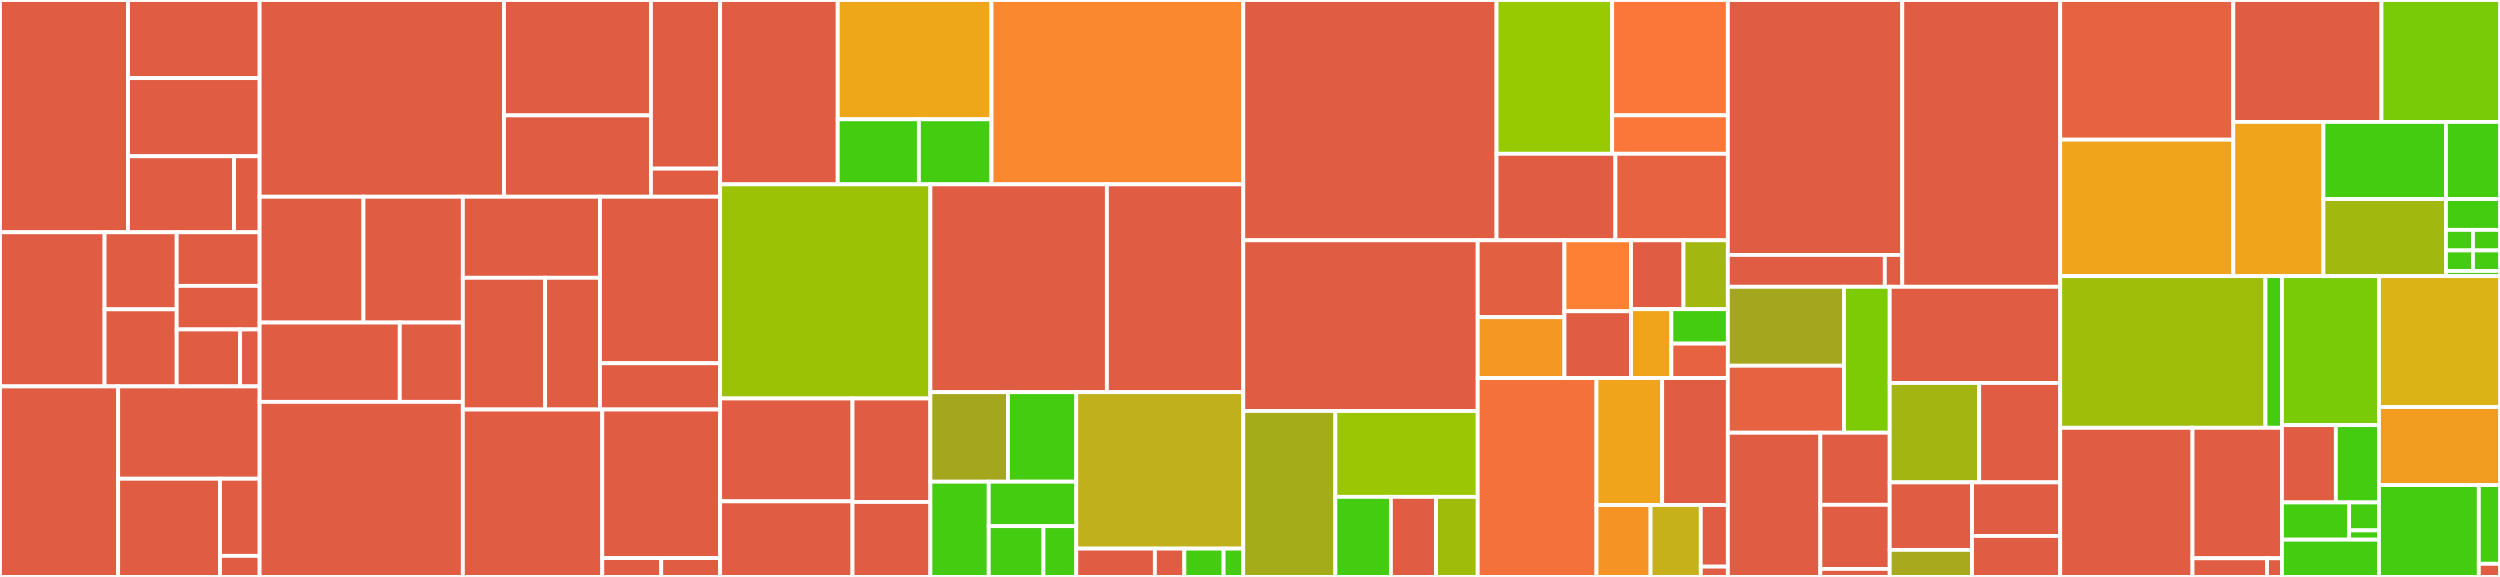 <svg baseProfile="full" width="650" height="150" viewBox="0 0 650 150" version="1.1"
xmlns="http://www.w3.org/2000/svg" xmlns:ev="http://www.w3.org/2001/xml-events"
xmlns:xlink="http://www.w3.org/1999/xlink">

<rect x="0" y="0" width="650" height="150" fill="#333333" stroke="none"/>

<style>rect.s{mask:url(#mask);}</style>
<defs>
  <pattern id="white" width="4" height="4" patternUnits="userSpaceOnUse" patternTransform="rotate(45)">
    <rect width="2" height="2" transform="translate(0,0)" fill="white"></rect>
  </pattern>
  <mask id="mask">
    <rect x="0" y="0" width="100%" height="100%" fill="url(#white)"></rect>
  </mask>
</defs>

<rect x="0" y="0" width="33.286" height="60.39" fill="#e05d44" stroke="white" stroke-width="1" class=" tooltipped" data-content="azure-webapp-maven-plugin/src/main/java/com/microsoft/azure/maven/webapp/handlers/artifact/ArtifactHandlerImplV2.java"><title>azure-webapp-maven-plugin/src/main/java/com/microsoft/azure/maven/webapp/handlers/artifact/ArtifactHandlerImplV2.java</title></rect>
<rect x="33.286" y="0" width="34.219" height="20.313" fill="#e05d44" stroke="white" stroke-width="1" class=" tooltipped" data-content="azure-webapp-maven-plugin/src/main/java/com/microsoft/azure/maven/webapp/handlers/artifact/ArtifactHandlerUtils.java"><title>azure-webapp-maven-plugin/src/main/java/com/microsoft/azure/maven/webapp/handlers/artifact/ArtifactHandlerUtils.java</title></rect>
<rect x="33.286" y="20.313" width="34.219" height="20.313" fill="#e05d44" stroke="white" stroke-width="1" class=" tooltipped" data-content="azure-webapp-maven-plugin/src/main/java/com/microsoft/azure/maven/webapp/handlers/artifact/WarArtifactHandlerImpl.java"><title>azure-webapp-maven-plugin/src/main/java/com/microsoft/azure/maven/webapp/handlers/artifact/WarArtifactHandlerImpl.java</title></rect>
<rect x="33.286" y="40.626" width="27.565" height="19.764" fill="#e05d44" stroke="white" stroke-width="1" class=" tooltipped" data-content="azure-webapp-maven-plugin/src/main/java/com/microsoft/azure/maven/webapp/handlers/artifact/JarArtifactHandlerImpl.java"><title>azure-webapp-maven-plugin/src/main/java/com/microsoft/azure/maven/webapp/handlers/artifact/JarArtifactHandlerImpl.java</title></rect>
<rect x="60.851" y="40.626" width="6.654" height="19.764" fill="#e05d44" stroke="white" stroke-width="1" class=" tooltipped" data-content="azure-webapp-maven-plugin/src/main/java/com/microsoft/azure/maven/webapp/handlers/artifact/NONEArtifactHandlerImpl.java"><title>azure-webapp-maven-plugin/src/main/java/com/microsoft/azure/maven/webapp/handlers/artifact/NONEArtifactHandlerImpl.java</title></rect>
<rect x="0" y="60.39" width="27.189" height="40.074" fill="#e05d44" stroke="white" stroke-width="1" class=" tooltipped" data-content="azure-webapp-maven-plugin/src/main/java/com/microsoft/azure/maven/webapp/handlers/runtime/BaseRuntimeHandler.java"><title>azure-webapp-maven-plugin/src/main/java/com/microsoft/azure/maven/webapp/handlers/runtime/BaseRuntimeHandler.java</title></rect>
<rect x="27.189" y="60.39" width="18.751" height="20.037" fill="#e05d44" stroke="white" stroke-width="1" class=" tooltipped" data-content="azure-webapp-maven-plugin/src/main/java/com/microsoft/azure/maven/webapp/handlers/runtime/PrivateRegistryRuntimeHandlerImpl.java"><title>azure-webapp-maven-plugin/src/main/java/com/microsoft/azure/maven/webapp/handlers/runtime/PrivateRegistryRuntimeHandlerImpl.java</title></rect>
<rect x="27.189" y="80.427" width="18.751" height="20.037" fill="#e05d44" stroke="white" stroke-width="1" class=" tooltipped" data-content="azure-webapp-maven-plugin/src/main/java/com/microsoft/azure/maven/webapp/handlers/runtime/PrivateDockerHubRuntimeHandlerImpl.java"><title>azure-webapp-maven-plugin/src/main/java/com/microsoft/azure/maven/webapp/handlers/runtime/PrivateDockerHubRuntimeHandlerImpl.java</title></rect>
<rect x="45.941" y="60.39" width="21.564" height="13.939" fill="#e05d44" stroke="white" stroke-width="1" class=" tooltipped" data-content="azure-webapp-maven-plugin/src/main/java/com/microsoft/azure/maven/webapp/handlers/runtime/WindowsRuntimeHandlerImpl.java"><title>azure-webapp-maven-plugin/src/main/java/com/microsoft/azure/maven/webapp/handlers/runtime/WindowsRuntimeHandlerImpl.java</title></rect>
<rect x="45.941" y="74.328" width="21.564" height="11.325" fill="#e05d44" stroke="white" stroke-width="1" class=" tooltipped" data-content="azure-webapp-maven-plugin/src/main/java/com/microsoft/azure/maven/webapp/handlers/runtime/LinuxRuntimeHandlerImpl.java"><title>azure-webapp-maven-plugin/src/main/java/com/microsoft/azure/maven/webapp/handlers/runtime/LinuxRuntimeHandlerImpl.java</title></rect>
<rect x="45.941" y="85.654" width="16.49" height="14.81" fill="#e05d44" stroke="white" stroke-width="1" class=" tooltipped" data-content="azure-webapp-maven-plugin/src/main/java/com/microsoft/azure/maven/webapp/handlers/runtime/PublicDockerHubRuntimeHandlerImpl.java"><title>azure-webapp-maven-plugin/src/main/java/com/microsoft/azure/maven/webapp/handlers/runtime/PublicDockerHubRuntimeHandlerImpl.java</title></rect>
<rect x="62.431" y="85.654" width="5.074" height="14.81" fill="#e05d44" stroke="white" stroke-width="1" class=" tooltipped" data-content="azure-webapp-maven-plugin/src/main/java/com/microsoft/azure/maven/webapp/handlers/runtime/NullRuntimeHandlerImpl.java"><title>azure-webapp-maven-plugin/src/main/java/com/microsoft/azure/maven/webapp/handlers/runtime/NullRuntimeHandlerImpl.java</title></rect>
<rect x="0" y="100.464" width="30.718" height="49.536" fill="#e05d44" stroke="white" stroke-width="1" class=" tooltipped" data-content="azure-webapp-maven-plugin/src/main/java/com/microsoft/azure/maven/webapp/handlers/HandlerFactoryImpl.java"><title>azure-webapp-maven-plugin/src/main/java/com/microsoft/azure/maven/webapp/handlers/HandlerFactoryImpl.java</title></rect>
<rect x="30.718" y="100.464" width="36.786" height="24.002" fill="#e05d44" stroke="white" stroke-width="1" class=" tooltipped" data-content="azure-webapp-maven-plugin/src/main/java/com/microsoft/azure/maven/webapp/handlers/WebAppPomHandler.java"><title>azure-webapp-maven-plugin/src/main/java/com/microsoft/azure/maven/webapp/handlers/WebAppPomHandler.java</title></rect>
<rect x="30.718" y="124.466" width="26.486" height="25.534" fill="#e05d44" stroke="white" stroke-width="1" class=" tooltipped" data-content="azure-webapp-maven-plugin/src/main/java/com/microsoft/azure/maven/webapp/handlers/DeploymentSlotHandler.java"><title>azure-webapp-maven-plugin/src/main/java/com/microsoft/azure/maven/webapp/handlers/DeploymentSlotHandler.java</title></rect>
<rect x="57.205" y="124.466" width="10.3" height="20.063" fill="#e05d44" stroke="white" stroke-width="1" class=" tooltipped" data-content="azure-webapp-maven-plugin/src/main/java/com/microsoft/azure/maven/webapp/handlers/SettingsHandlerImpl.java"><title>azure-webapp-maven-plugin/src/main/java/com/microsoft/azure/maven/webapp/handlers/SettingsHandlerImpl.java</title></rect>
<rect x="57.205" y="144.528" width="10.3" height="5.472" fill="#e05d44" stroke="white" stroke-width="1" class=" tooltipped" data-content="azure-webapp-maven-plugin/src/main/java/com/microsoft/azure/maven/webapp/handlers/HandlerFactory.java"><title>azure-webapp-maven-plugin/src/main/java/com/microsoft/azure/maven/webapp/handlers/HandlerFactory.java</title></rect>
<rect x="67.505" y="0" width="63.538" height="51.151" fill="#e05d44" stroke="white" stroke-width="1" class=" tooltipped" data-content="azure-webapp-maven-plugin/src/main/java/com/microsoft/azure/maven/webapp/ConfigMojo.java"><title>azure-webapp-maven-plugin/src/main/java/com/microsoft/azure/maven/webapp/ConfigMojo.java</title></rect>
<rect x="131.043" y="0" width="38.196" height="30.002" fill="#e05d44" stroke="white" stroke-width="1" class=" tooltipped" data-content="azure-webapp-maven-plugin/src/main/java/com/microsoft/azure/maven/webapp/utils/WebAppUtils.java"><title>azure-webapp-maven-plugin/src/main/java/com/microsoft/azure/maven/webapp/utils/WebAppUtils.java</title></rect>
<rect x="131.043" y="30.002" width="38.196" height="21.149" fill="#e05d44" stroke="white" stroke-width="1" class=" tooltipped" data-content="azure-webapp-maven-plugin/src/main/java/com/microsoft/azure/maven/webapp/utils/RuntimeStackUtils.java"><title>azure-webapp-maven-plugin/src/main/java/com/microsoft/azure/maven/webapp/utils/RuntimeStackUtils.java</title></rect>
<rect x="169.239" y="0" width="17.996" height="43.843" fill="#e05d44" stroke="white" stroke-width="1" class=" tooltipped" data-content="azure-webapp-maven-plugin/src/main/java/com/microsoft/azure/maven/webapp/utils/XMLUtils.java"><title>azure-webapp-maven-plugin/src/main/java/com/microsoft/azure/maven/webapp/utils/XMLUtils.java</title></rect>
<rect x="169.239" y="43.843" width="17.996" height="7.307" fill="#e05d44" stroke="white" stroke-width="1" class=" tooltipped" data-content="azure-webapp-maven-plugin/src/main/java/com/microsoft/azure/maven/webapp/utils/Utils.java"><title>azure-webapp-maven-plugin/src/main/java/com/microsoft/azure/maven/webapp/utils/Utils.java</title></rect>
<rect x="67.505" y="51.151" width="26.991" height="32.713" fill="#e05d44" stroke="white" stroke-width="1" class=" tooltipped" data-content="azure-webapp-maven-plugin/src/main/java/com/microsoft/azure/maven/webapp/parser/V1ConfigurationParser.java"><title>azure-webapp-maven-plugin/src/main/java/com/microsoft/azure/maven/webapp/parser/V1ConfigurationParser.java</title></rect>
<rect x="94.496" y="51.151" width="25.842" height="32.713" fill="#e05d44" stroke="white" stroke-width="1" class=" tooltipped" data-content="azure-webapp-maven-plugin/src/main/java/com/microsoft/azure/maven/webapp/parser/ConfigurationParser.java"><title>azure-webapp-maven-plugin/src/main/java/com/microsoft/azure/maven/webapp/parser/ConfigurationParser.java</title></rect>
<rect x="67.505" y="83.863" width="36.437" height="20.623" fill="#e05d44" stroke="white" stroke-width="1" class=" tooltipped" data-content="azure-webapp-maven-plugin/src/main/java/com/microsoft/azure/maven/webapp/parser/V2ConfigurationParser.java"><title>azure-webapp-maven-plugin/src/main/java/com/microsoft/azure/maven/webapp/parser/V2ConfigurationParser.java</title></rect>
<rect x="103.942" y="83.863" width="16.397" height="20.623" fill="#e05d44" stroke="white" stroke-width="1" class=" tooltipped" data-content="azure-webapp-maven-plugin/src/main/java/com/microsoft/azure/maven/webapp/parser/V2NoValidationConfigurationParser.java"><title>azure-webapp-maven-plugin/src/main/java/com/microsoft/azure/maven/webapp/parser/V2NoValidationConfigurationParser.java</title></rect>
<rect x="67.505" y="104.487" width="52.833" height="45.513" fill="#e05d44" stroke="white" stroke-width="1" class=" tooltipped" data-content="azure-webapp-maven-plugin/src/main/java/com/microsoft/azure/maven/webapp/WebAppConfiguration.java"><title>azure-webapp-maven-plugin/src/main/java/com/microsoft/azure/maven/webapp/WebAppConfiguration.java</title></rect>
<rect x="120.338" y="51.151" width="35.656" height="21.075" fill="#e05d44" stroke="white" stroke-width="1" class=" tooltipped" data-content="azure-webapp-maven-plugin/src/main/java/com/microsoft/azure/maven/webapp/validator/V1ConfigurationValidator.java"><title>azure-webapp-maven-plugin/src/main/java/com/microsoft/azure/maven/webapp/validator/V1ConfigurationValidator.java</title></rect>
<rect x="120.338" y="72.226" width="21.393" height="34.247" fill="#e05d44" stroke="white" stroke-width="1" class=" tooltipped" data-content="azure-webapp-maven-plugin/src/main/java/com/microsoft/azure/maven/webapp/validator/V2ConfigurationValidator.java"><title>azure-webapp-maven-plugin/src/main/java/com/microsoft/azure/maven/webapp/validator/V2ConfigurationValidator.java</title></rect>
<rect x="141.732" y="72.226" width="14.262" height="34.247" fill="#e05d44" stroke="white" stroke-width="1" class=" tooltipped" data-content="azure-webapp-maven-plugin/src/main/java/com/microsoft/azure/maven/webapp/validator/AbstractConfigurationValidator.java"><title>azure-webapp-maven-plugin/src/main/java/com/microsoft/azure/maven/webapp/validator/AbstractConfigurationValidator.java</title></rect>
<rect x="155.994" y="51.151" width="31.241" height="43.295" fill="#e05d44" stroke="white" stroke-width="1" class=" tooltipped" data-content="azure-webapp-maven-plugin/src/main/java/com/microsoft/azure/maven/webapp/serializer/V2ConfigurationSerializer.java"><title>azure-webapp-maven-plugin/src/main/java/com/microsoft/azure/maven/webapp/serializer/V2ConfigurationSerializer.java</title></rect>
<rect x="155.994" y="94.446" width="31.241" height="12.027" fill="#e05d44" stroke="white" stroke-width="1" class=" tooltipped" data-content="azure-webapp-maven-plugin/src/main/java/com/microsoft/azure/maven/webapp/serializer/ConfigurationSerializer.java"><title>azure-webapp-maven-plugin/src/main/java/com/microsoft/azure/maven/webapp/serializer/ConfigurationSerializer.java</title></rect>
<rect x="120.338" y="106.473" width="36.254" height="43.527" fill="#e05d44" stroke="white" stroke-width="1" class=" tooltipped" data-content="azure-webapp-maven-plugin/src/main/java/com/microsoft/azure/maven/webapp/AbstractWebAppMojo.java"><title>azure-webapp-maven-plugin/src/main/java/com/microsoft/azure/maven/webapp/AbstractWebAppMojo.java</title></rect>
<rect x="156.592" y="106.473" width="30.643" height="38.623" fill="#e05d44" stroke="white" stroke-width="1" class=" tooltipped" data-content="azure-webapp-maven-plugin/src/main/java/com/microsoft/azure/maven/webapp/DeployMojo.java"><title>azure-webapp-maven-plugin/src/main/java/com/microsoft/azure/maven/webapp/DeployMojo.java</title></rect>
<rect x="156.592" y="145.096" width="15.322" height="4.904" fill="#e05d44" stroke="white" stroke-width="1" class=" tooltipped" data-content="azure-webapp-maven-plugin/src/main/java/com/microsoft/azure/maven/webapp/deploytarget/WebAppDeployTarget.java"><title>azure-webapp-maven-plugin/src/main/java/com/microsoft/azure/maven/webapp/deploytarget/WebAppDeployTarget.java</title></rect>
<rect x="171.914" y="145.096" width="15.322" height="4.904" fill="#e05d44" stroke="white" stroke-width="1" class=" tooltipped" data-content="azure-webapp-maven-plugin/src/main/java/com/microsoft/azure/maven/webapp/deploytarget/DeploymentSlotDeployTarget.java"><title>azure-webapp-maven-plugin/src/main/java/com/microsoft/azure/maven/webapp/deploytarget/DeploymentSlotDeployTarget.java</title></rect>
<rect x="187.235" y="0" width="30.573" height="47.928" fill="#e05d44" stroke="white" stroke-width="1" class=" tooltipped" data-content="azure-spring-cloud-maven-plugin/src/main/java/com/microsoft/azure/maven/spring/utils/Utils.java"><title>azure-spring-cloud-maven-plugin/src/main/java/com/microsoft/azure/maven/spring/utils/Utils.java</title></rect>
<rect x="217.808" y="0" width="39.98" height="31.012" fill="#eea719" stroke="white" stroke-width="1" class=" tooltipped" data-content="azure-spring-cloud-maven-plugin/src/main/java/com/microsoft/azure/maven/spring/utils/XmlUtils.java"><title>azure-spring-cloud-maven-plugin/src/main/java/com/microsoft/azure/maven/spring/utils/XmlUtils.java</title></rect>
<rect x="217.808" y="31.012" width="21.101" height="16.916" fill="#4c1" stroke="white" stroke-width="1" class=" tooltipped" data-content="azure-spring-cloud-maven-plugin/src/main/java/com/microsoft/azure/maven/spring/utils/TemplateUtils.java"><title>azure-spring-cloud-maven-plugin/src/main/java/com/microsoft/azure/maven/spring/utils/TemplateUtils.java</title></rect>
<rect x="238.909" y="31.012" width="18.88" height="16.916" fill="#4c1" stroke="white" stroke-width="1" class=" tooltipped" data-content="azure-spring-cloud-maven-plugin/src/main/java/com/microsoft/azure/maven/spring/utils/ResourcesUtils.java"><title>azure-spring-cloud-maven-plugin/src/main/java/com/microsoft/azure/maven/spring/utils/ResourcesUtils.java</title></rect>
<rect x="257.789" y="0" width="65.458" height="47.928" fill="#fa882e" stroke="white" stroke-width="1" class=" tooltipped" data-content="azure-spring-cloud-maven-plugin/src/main/java/com/microsoft/azure/maven/spring/ConfigMojo.java"><title>azure-spring-cloud-maven-plugin/src/main/java/com/microsoft/azure/maven/spring/ConfigMojo.java</title></rect>
<rect x="187.235" y="47.928" width="54.662" height="55.676" fill="#9cc206" stroke="white" stroke-width="1" class=" tooltipped" data-content="azure-spring-cloud-maven-plugin/src/main/java/com/microsoft/azure/maven/spring/prompt/PromptWrapper.java"><title>azure-spring-cloud-maven-plugin/src/main/java/com/microsoft/azure/maven/spring/prompt/PromptWrapper.java</title></rect>
<rect x="187.235" y="103.604" width="34.417" height="26.746" fill="#e05d44" stroke="white" stroke-width="1" class=" tooltipped" data-content="azure-spring-cloud-maven-plugin/src/main/java/com/microsoft/azure/maven/spring/spring/SpringAppClient.java"><title>azure-spring-cloud-maven-plugin/src/main/java/com/microsoft/azure/maven/spring/spring/SpringAppClient.java</title></rect>
<rect x="187.235" y="130.35" width="34.417" height="19.65" fill="#e05d44" stroke="white" stroke-width="1" class=" tooltipped" data-content="azure-spring-cloud-maven-plugin/src/main/java/com/microsoft/azure/maven/spring/spring/SpringDeploymentClient.java"><title>azure-spring-cloud-maven-plugin/src/main/java/com/microsoft/azure/maven/spring/spring/SpringDeploymentClient.java</title></rect>
<rect x="221.652" y="103.604" width="20.245" height="26.91" fill="#e05d44" stroke="white" stroke-width="1" class=" tooltipped" data-content="azure-spring-cloud-maven-plugin/src/main/java/com/microsoft/azure/maven/spring/spring/SpringServiceClient.java"><title>azure-spring-cloud-maven-plugin/src/main/java/com/microsoft/azure/maven/spring/spring/SpringServiceClient.java</title></rect>
<rect x="221.652" y="130.514" width="20.245" height="19.486" fill="#e05d44" stroke="white" stroke-width="1" class=" tooltipped" data-content="azure-spring-cloud-maven-plugin/src/main/java/com/microsoft/azure/maven/spring/spring/AbstractSpringClient.java"><title>azure-spring-cloud-maven-plugin/src/main/java/com/microsoft/azure/maven/spring/spring/AbstractSpringClient.java</title></rect>
<rect x="241.897" y="47.928" width="45.889" height="54.038" fill="#e05d44" stroke="white" stroke-width="1" class=" tooltipped" data-content="azure-spring-cloud-maven-plugin/src/main/java/com/microsoft/azure/maven/spring/DeployMojo.java"><title>azure-spring-cloud-maven-plugin/src/main/java/com/microsoft/azure/maven/spring/DeployMojo.java</title></rect>
<rect x="287.787" y="47.928" width="35.46" height="54.038" fill="#e05d44" stroke="white" stroke-width="1" class=" tooltipped" data-content="azure-spring-cloud-maven-plugin/src/main/java/com/microsoft/azure/maven/spring/AbstractSpringMojo.java"><title>azure-spring-cloud-maven-plugin/src/main/java/com/microsoft/azure/maven/spring/AbstractSpringMojo.java</title></rect>
<rect x="241.897" y="101.966" width="20.179" height="23.274" fill="#a4a61d" stroke="white" stroke-width="1" class=" tooltipped" data-content="azure-spring-cloud-maven-plugin/src/main/java/com/microsoft/azure/maven/spring/configuration/Deployment.java"><title>azure-spring-cloud-maven-plugin/src/main/java/com/microsoft/azure/maven/spring/configuration/Deployment.java</title></rect>
<rect x="262.077" y="101.966" width="17.758" height="23.274" fill="#4c1" stroke="white" stroke-width="1" class=" tooltipped" data-content="azure-spring-cloud-maven-plugin/src/main/java/com/microsoft/azure/maven/spring/configuration/SpringConfiguration.java"><title>azure-spring-cloud-maven-plugin/src/main/java/com/microsoft/azure/maven/spring/configuration/SpringConfiguration.java</title></rect>
<rect x="241.897" y="125.24" width="15.175" height="24.76" fill="#4c1" stroke="white" stroke-width="1" class=" tooltipped" data-content="azure-spring-cloud-maven-plugin/src/main/java/com/microsoft/azure/maven/spring/configuration/DeploymentSettings.java"><title>azure-spring-cloud-maven-plugin/src/main/java/com/microsoft/azure/maven/spring/configuration/DeploymentSettings.java</title></rect>
<rect x="257.072" y="125.24" width="22.762" height="11.555" fill="#4c1" stroke="white" stroke-width="1" class=" tooltipped" data-content="azure-spring-cloud-maven-plugin/src/main/java/com/microsoft/azure/maven/spring/configuration/AppSettings.java"><title>azure-spring-cloud-maven-plugin/src/main/java/com/microsoft/azure/maven/spring/configuration/AppSettings.java</title></rect>
<rect x="257.072" y="136.795" width="14.226" height="13.205" fill="#4c1" stroke="white" stroke-width="1" class=" tooltipped" data-content="azure-spring-cloud-maven-plugin/src/main/java/com/microsoft/azure/maven/spring/configuration/Volume.java"><title>azure-spring-cloud-maven-plugin/src/main/java/com/microsoft/azure/maven/spring/configuration/Volume.java</title></rect>
<rect x="271.298" y="136.795" width="8.536" height="13.205" fill="#4c1" stroke="white" stroke-width="1" class=" tooltipped" data-content="azure-spring-cloud-maven-plugin/src/main/java/com/microsoft/azure/maven/spring/configuration/BaseSettings.java"><title>azure-spring-cloud-maven-plugin/src/main/java/com/microsoft/azure/maven/spring/configuration/BaseSettings.java</title></rect>
<rect x="279.834" y="101.966" width="43.412" height="40.677" fill="#c0b01b" stroke="white" stroke-width="1" class=" tooltipped" data-content="azure-spring-cloud-maven-plugin/src/main/java/com/microsoft/azure/maven/spring/pom/PomXmlUpdater.java"><title>azure-spring-cloud-maven-plugin/src/main/java/com/microsoft/azure/maven/spring/pom/PomXmlUpdater.java</title></rect>
<rect x="279.834" y="142.643" width="20.429" height="7.357" fill="#e05d44" stroke="white" stroke-width="1" class=" tooltipped" data-content="azure-spring-cloud-maven-plugin/src/main/java/com/microsoft/azure/maven/spring/parser/impl/SpringConfigurationParserImpl.java"><title>azure-spring-cloud-maven-plugin/src/main/java/com/microsoft/azure/maven/spring/parser/impl/SpringConfigurationParserImpl.java</title></rect>
<rect x="300.264" y="142.643" width="7.661" height="7.357" fill="#e05d44" stroke="white" stroke-width="1" class=" tooltipped" data-content="azure-spring-cloud-maven-plugin/src/main/java/com/microsoft/azure/maven/spring/parser/SpringConfigurationParserFactory.java"><title>azure-spring-cloud-maven-plugin/src/main/java/com/microsoft/azure/maven/spring/parser/SpringConfigurationParserFactory.java</title></rect>
<rect x="307.925" y="142.643" width="10.215" height="7.357" fill="#4c1" stroke="white" stroke-width="1" class=" tooltipped" data-content="azure-spring-cloud-maven-plugin/src/main/java/com/microsoft/azure/maven/spring/exception/SpringConfigurationException.java"><title>azure-spring-cloud-maven-plugin/src/main/java/com/microsoft/azure/maven/spring/exception/SpringConfigurationException.java</title></rect>
<rect x="318.139" y="142.643" width="5.107" height="7.357" fill="#4c1" stroke="white" stroke-width="1" class=" tooltipped" data-content="azure-spring-cloud-maven-plugin/src/main/java/com/microsoft/azure/maven/spring/exception/NoResourcesAvailableException.java"><title>azure-spring-cloud-maven-plugin/src/main/java/com/microsoft/azure/maven/spring/exception/NoResourcesAvailableException.java</title></rect>
<rect x="323.247" y="0" width="65.853" height="62.475" fill="#e05d44" stroke="white" stroke-width="1" class=" tooltipped" data-content="azure-functions-maven-plugin/src/main/java/com/microsoft/azure/maven/function/AddMojo.java"><title>azure-functions-maven-plugin/src/main/java/com/microsoft/azure/maven/function/AddMojo.java</title></rect>
<rect x="389.099" y="0" width="30.07" height="39.984" fill="#97ca00" stroke="white" stroke-width="1" class=" tooltipped" data-content="azure-functions-maven-plugin/src/main/java/com/microsoft/azure/maven/function/handlers/AnnotationHandlerImpl.java"><title>azure-functions-maven-plugin/src/main/java/com/microsoft/azure/maven/function/handlers/AnnotationHandlerImpl.java</title></rect>
<rect x="419.169" y="0" width="30.07" height="29.988" fill="#fa7739" stroke="white" stroke-width="1" class=" tooltipped" data-content="azure-functions-maven-plugin/src/main/java/com/microsoft/azure/maven/function/handlers/artifact/MSDeployArtifactHandlerImpl.java"><title>azure-functions-maven-plugin/src/main/java/com/microsoft/azure/maven/function/handlers/artifact/MSDeployArtifactHandlerImpl.java</title></rect>
<rect x="419.169" y="29.988" width="30.07" height="9.996" fill="#fa7739" stroke="white" stroke-width="1" class=" tooltipped" data-content="azure-functions-maven-plugin/src/main/java/com/microsoft/azure/maven/function/handlers/artifact/FunctionArtifactHelper.java"><title>azure-functions-maven-plugin/src/main/java/com/microsoft/azure/maven/function/handlers/artifact/FunctionArtifactHelper.java</title></rect>
<rect x="389.099" y="39.984" width="30.905" height="22.491" fill="#e05d44" stroke="white" stroke-width="1" class=" tooltipped" data-content="azure-functions-maven-plugin/src/main/java/com/microsoft/azure/maven/function/handlers/CommandHandlerImpl.java"><title>azure-functions-maven-plugin/src/main/java/com/microsoft/azure/maven/function/handlers/CommandHandlerImpl.java</title></rect>
<rect x="420.004" y="39.984" width="29.234" height="22.491" fill="#e76241" stroke="white" stroke-width="1" class=" tooltipped" data-content="azure-functions-maven-plugin/src/main/java/com/microsoft/azure/maven/function/handlers/FunctionCoreToolsHandlerImpl.java"><title>azure-functions-maven-plugin/src/main/java/com/microsoft/azure/maven/function/handlers/FunctionCoreToolsHandlerImpl.java</title></rect>
<rect x="323.247" y="62.475" width="60.957" height="44.379" fill="#e05d44" stroke="white" stroke-width="1" class=" tooltipped" data-content="azure-functions-maven-plugin/src/main/java/com/microsoft/azure/maven/function/PackageMojo.java"><title>azure-functions-maven-plugin/src/main/java/com/microsoft/azure/maven/function/PackageMojo.java</title></rect>
<rect x="323.247" y="106.854" width="23.947" height="43.146" fill="#a4ac19" stroke="white" stroke-width="1" class=" tooltipped" data-content="azure-functions-maven-plugin/src/main/java/com/microsoft/azure/maven/function/bindings/Binding.java"><title>azure-functions-maven-plugin/src/main/java/com/microsoft/azure/maven/function/bindings/Binding.java</title></rect>
<rect x="347.194" y="106.854" width="37.01" height="22.334" fill="#9ac603" stroke="white" stroke-width="1" class=" tooltipped" data-content="azure-functions-maven-plugin/src/main/java/com/microsoft/azure/maven/function/bindings/BindingEnum.java"><title>azure-functions-maven-plugin/src/main/java/com/microsoft/azure/maven/function/bindings/BindingEnum.java</title></rect>
<rect x="347.194" y="129.188" width="14.443" height="20.812" fill="#4c1" stroke="white" stroke-width="1" class=" tooltipped" data-content="azure-functions-maven-plugin/src/main/java/com/microsoft/azure/maven/function/bindings/BindingSerializer.java"><title>azure-functions-maven-plugin/src/main/java/com/microsoft/azure/maven/function/bindings/BindingSerializer.java</title></rect>
<rect x="361.637" y="129.188" width="11.735" height="20.812" fill="#e05d44" stroke="white" stroke-width="1" class=" tooltipped" data-content="azure-functions-maven-plugin/src/main/java/com/microsoft/azure/maven/function/bindings/ExtendedCustomBinding.java"><title>azure-functions-maven-plugin/src/main/java/com/microsoft/azure/maven/function/bindings/ExtendedCustomBinding.java</title></rect>
<rect x="373.372" y="129.188" width="10.832" height="20.812" fill="#9fbc0b" stroke="white" stroke-width="1" class=" tooltipped" data-content="azure-functions-maven-plugin/src/main/java/com/microsoft/azure/maven/function/bindings/BindingFactory.java"><title>azure-functions-maven-plugin/src/main/java/com/microsoft/azure/maven/function/bindings/BindingFactory.java</title></rect>
<rect x="384.204" y="62.475" width="22.553" height="19.992" fill="#e35f42" stroke="white" stroke-width="1" class=" tooltipped" data-content="azure-functions-maven-plugin/src/main/java/com/microsoft/azure/maven/function/template/FunctionSettingTemplate.java"><title>azure-functions-maven-plugin/src/main/java/com/microsoft/azure/maven/function/template/FunctionSettingTemplate.java</title></rect>
<rect x="384.204" y="82.467" width="22.553" height="15.827" fill="#f49723" stroke="white" stroke-width="1" class=" tooltipped" data-content="azure-functions-maven-plugin/src/main/java/com/microsoft/azure/maven/function/template/BindingTemplate.java"><title>azure-functions-maven-plugin/src/main/java/com/microsoft/azure/maven/function/template/BindingTemplate.java</title></rect>
<rect x="406.756" y="62.475" width="17.308" height="18.452" fill="#fd8035" stroke="white" stroke-width="1" class=" tooltipped" data-content="azure-functions-maven-plugin/src/main/java/com/microsoft/azure/maven/function/template/BindingsTemplate.java"><title>azure-functions-maven-plugin/src/main/java/com/microsoft/azure/maven/function/template/BindingsTemplate.java</title></rect>
<rect x="406.756" y="80.927" width="17.308" height="17.367" fill="#e05d44" stroke="white" stroke-width="1" class=" tooltipped" data-content="azure-functions-maven-plugin/src/main/java/com/microsoft/azure/maven/function/template/TemplateResources.java"><title>azure-functions-maven-plugin/src/main/java/com/microsoft/azure/maven/function/template/TemplateResources.java</title></rect>
<rect x="424.064" y="62.475" width="13.636" height="17.909" fill="#e05d44" stroke="white" stroke-width="1" class=" tooltipped" data-content="azure-functions-maven-plugin/src/main/java/com/microsoft/azure/maven/function/template/TemplateTriggerTypeDeserializer.java"><title>azure-functions-maven-plugin/src/main/java/com/microsoft/azure/maven/function/template/TemplateTriggerTypeDeserializer.java</title></rect>
<rect x="437.7" y="62.475" width="11.539" height="17.909" fill="#a2b710" stroke="white" stroke-width="1" class=" tooltipped" data-content="azure-functions-maven-plugin/src/main/java/com/microsoft/azure/maven/function/template/FunctionTemplate.java"><title>azure-functions-maven-plugin/src/main/java/com/microsoft/azure/maven/function/template/FunctionTemplate.java</title></rect>
<rect x="424.064" y="80.385" width="10.49" height="17.909" fill="#efa41b" stroke="white" stroke-width="1" class=" tooltipped" data-content="azure-functions-maven-plugin/src/main/java/com/microsoft/azure/maven/function/template/FunctionTemplates.java"><title>azure-functions-maven-plugin/src/main/java/com/microsoft/azure/maven/function/template/FunctionTemplates.java</title></rect>
<rect x="434.554" y="80.385" width="14.685" height="8.955" fill="#4c1" stroke="white" stroke-width="1" class=" tooltipped" data-content="azure-functions-maven-plugin/src/main/java/com/microsoft/azure/maven/function/template/TemplateMetadata.java"><title>azure-functions-maven-plugin/src/main/java/com/microsoft/azure/maven/function/template/TemplateMetadata.java</title></rect>
<rect x="434.554" y="89.339" width="14.685" height="8.955" fill="#e76241" stroke="white" stroke-width="1" class=" tooltipped" data-content="azure-functions-maven-plugin/src/main/java/com/microsoft/azure/maven/function/template/ValidatorTemplate.java"><title>azure-functions-maven-plugin/src/main/java/com/microsoft/azure/maven/function/template/ValidatorTemplate.java</title></rect>
<rect x="384.204" y="98.294" width="30.883" height="51.706" fill="#f5713b" stroke="white" stroke-width="1" class=" tooltipped" data-content="azure-functions-maven-plugin/src/main/java/com/microsoft/azure/maven/function/DeployMojo.java"><title>azure-functions-maven-plugin/src/main/java/com/microsoft/azure/maven/function/DeployMojo.java</title></rect>
<rect x="415.086" y="98.294" width="17.076" height="33.004" fill="#efa41b" stroke="white" stroke-width="1" class=" tooltipped" data-content="azure-functions-maven-plugin/src/main/java/com/microsoft/azure/maven/function/RunMojo.java"><title>azure-functions-maven-plugin/src/main/java/com/microsoft/azure/maven/function/RunMojo.java</title></rect>
<rect x="432.163" y="98.294" width="17.076" height="33.004" fill="#e05d44" stroke="white" stroke-width="1" class=" tooltipped" data-content="azure-functions-maven-plugin/src/main/java/com/microsoft/azure/maven/function/AbstractFunctionMojo.java"><title>azure-functions-maven-plugin/src/main/java/com/microsoft/azure/maven/function/AbstractFunctionMojo.java</title></rect>
<rect x="415.086" y="131.298" width="14.063" height="18.702" fill="#f59425" stroke="white" stroke-width="1" class=" tooltipped" data-content="azure-functions-maven-plugin/src/main/java/com/microsoft/azure/maven/function/ListMojo.java"><title>azure-functions-maven-plugin/src/main/java/com/microsoft/azure/maven/function/ListMojo.java</title></rect>
<rect x="429.149" y="131.298" width="13.058" height="18.702" fill="#c6b11a" stroke="white" stroke-width="1" class=" tooltipped" data-content="azure-functions-maven-plugin/src/main/java/com/microsoft/azure/maven/function/AzureStorageHelper.java"><title>azure-functions-maven-plugin/src/main/java/com/microsoft/azure/maven/function/AzureStorageHelper.java</title></rect>
<rect x="442.208" y="131.298" width="7.031" height="16.03" fill="#e05d44" stroke="white" stroke-width="1" class=" tooltipped" data-content="azure-functions-maven-plugin/src/main/java/com/microsoft/azure/maven/function/utils/CommandUtils.java"><title>azure-functions-maven-plugin/src/main/java/com/microsoft/azure/maven/function/utils/CommandUtils.java</title></rect>
<rect x="442.208" y="147.328" width="7.031" height="2.672" fill="#e05d44" stroke="white" stroke-width="1" class=" tooltipped" data-content="azure-functions-maven-plugin/src/main/java/com/microsoft/azure/maven/function/Constants.java"><title>azure-functions-maven-plugin/src/main/java/com/microsoft/azure/maven/function/Constants.java</title></rect>
<rect x="449.239" y="0" width="45.35" height="66.28" fill="#e05d44" stroke="white" stroke-width="1" class=" tooltipped" data-content="azure-maven-plugin-lib/src/main/java/com/microsoft/azure/maven/auth/AzureAuthHelperLegacy.java"><title>azure-maven-plugin-lib/src/main/java/com/microsoft/azure/maven/auth/AzureAuthHelperLegacy.java</title></rect>
<rect x="449.239" y="66.28" width="40.815" height="8.285" fill="#e05d44" stroke="white" stroke-width="1" class=" tooltipped" data-content="azure-maven-plugin-lib/src/main/java/com/microsoft/azure/maven/auth/AzureClientFactory.java"><title>azure-maven-plugin-lib/src/main/java/com/microsoft/azure/maven/auth/AzureClientFactory.java</title></rect>
<rect x="490.054" y="66.28" width="4.535" height="8.285" fill="#e05d44" stroke="white" stroke-width="1" class=" tooltipped" data-content="azure-maven-plugin-lib/src/main/java/com/microsoft/azure/maven/auth/AzureAuthFailureException.java"><title>azure-maven-plugin-lib/src/main/java/com/microsoft/azure/maven/auth/AzureAuthFailureException.java</title></rect>
<rect x="494.589" y="0" width="41.067" height="74.565" fill="#e05d44" stroke="white" stroke-width="1" class=" tooltipped" data-content="azure-maven-plugin-lib/src/main/java/com/microsoft/azure/maven/AbstractAzureMojo.java"><title>azure-maven-plugin-lib/src/main/java/com/microsoft/azure/maven/AbstractAzureMojo.java</title></rect>
<rect x="449.239" y="74.565" width="30.204" height="20.525" fill="#a4a61d" stroke="white" stroke-width="1" class=" tooltipped" data-content="azure-maven-plugin-lib/src/main/java/com/microsoft/azure/maven/artifacthandler/ArtifactHandlerBase.java"><title>azure-maven-plugin-lib/src/main/java/com/microsoft/azure/maven/artifacthandler/ArtifactHandlerBase.java</title></rect>
<rect x="449.239" y="95.09" width="30.204" height="17.415" fill="#e76241" stroke="white" stroke-width="1" class=" tooltipped" data-content="azure-maven-plugin-lib/src/main/java/com/microsoft/azure/maven/artifacthandler/ZIPArtifactHandlerImpl.java"><title>azure-maven-plugin-lib/src/main/java/com/microsoft/azure/maven/artifacthandler/ZIPArtifactHandlerImpl.java</title></rect>
<rect x="479.443" y="74.565" width="11.884" height="37.941" fill="#7dcb05" stroke="white" stroke-width="1" class=" tooltipped" data-content="azure-maven-plugin-lib/src/main/java/com/microsoft/azure/maven/artifacthandler/FTPArtifactHandlerImpl.java"><title>azure-maven-plugin-lib/src/main/java/com/microsoft/azure/maven/artifacthandler/FTPArtifactHandlerImpl.java</title></rect>
<rect x="449.239" y="112.506" width="24.05" height="37.494" fill="#e05d44" stroke="white" stroke-width="1" class=" tooltipped" data-content="azure-maven-plugin-lib/src/main/java/com/microsoft/azure/maven/queryer/MavenPluginQueryerDefaultImpl.java"><title>azure-maven-plugin-lib/src/main/java/com/microsoft/azure/maven/queryer/MavenPluginQueryerDefaultImpl.java</title></rect>
<rect x="473.289" y="112.506" width="18.037" height="18.747" fill="#e05d44" stroke="white" stroke-width="1" class=" tooltipped" data-content="azure-maven-plugin-lib/src/main/java/com/microsoft/azure/maven/queryer/MavenPluginQueryer.java"><title>azure-maven-plugin-lib/src/main/java/com/microsoft/azure/maven/queryer/MavenPluginQueryer.java</title></rect>
<rect x="473.289" y="131.253" width="18.037" height="16.664" fill="#e05d44" stroke="white" stroke-width="1" class=" tooltipped" data-content="azure-maven-plugin-lib/src/main/java/com/microsoft/azure/maven/queryer/MavenPluginQueryerBatchModeDefaultImpl.java"><title>azure-maven-plugin-lib/src/main/java/com/microsoft/azure/maven/queryer/MavenPluginQueryerBatchModeDefaultImpl.java</title></rect>
<rect x="473.289" y="147.917" width="18.037" height="2.083" fill="#e05d44" stroke="white" stroke-width="1" class=" tooltipped" data-content="azure-maven-plugin-lib/src/main/java/com/microsoft/azure/maven/queryer/QueryFactory.java"><title>azure-maven-plugin-lib/src/main/java/com/microsoft/azure/maven/queryer/QueryFactory.java</title></rect>
<rect x="491.326" y="74.565" width="44.329" height="25.004" fill="#e05d44" stroke="white" stroke-width="1" class=" tooltipped" data-content="azure-maven-plugin-lib/src/main/java/com/microsoft/azure/maven/FTPUploader.java"><title>azure-maven-plugin-lib/src/main/java/com/microsoft/azure/maven/FTPUploader.java</title></rect>
<rect x="491.326" y="99.569" width="23.254" height="25.851" fill="#a2b511" stroke="white" stroke-width="1" class=" tooltipped" data-content="azure-maven-plugin-lib/src/main/java/com/microsoft/azure/maven/Utils.java"><title>azure-maven-plugin-lib/src/main/java/com/microsoft/azure/maven/Utils.java</title></rect>
<rect x="514.581" y="99.569" width="21.074" height="25.851" fill="#e05d44" stroke="white" stroke-width="1" class=" tooltipped" data-content="azure-maven-plugin-lib/src/main/java/com/microsoft/azure/maven/utils/AppServiceUtils.java"><title>azure-maven-plugin-lib/src/main/java/com/microsoft/azure/maven/utils/AppServiceUtils.java</title></rect>
<rect x="491.326" y="125.42" width="21.4" height="17.557" fill="#e05d44" stroke="white" stroke-width="1" class=" tooltipped" data-content="azure-maven-plugin-lib/src/main/java/com/microsoft/azure/maven/appservice/DeploymentType.java"><title>azure-maven-plugin-lib/src/main/java/com/microsoft/azure/maven/appservice/DeploymentType.java</title></rect>
<rect x="491.326" y="142.977" width="21.4" height="7.023" fill="#a9a91d" stroke="white" stroke-width="1" class=" tooltipped" data-content="azure-maven-plugin-lib/src/main/java/com/microsoft/azure/maven/appservice/DeployTargetType.java"><title>azure-maven-plugin-lib/src/main/java/com/microsoft/azure/maven/appservice/DeployTargetType.java</title></rect>
<rect x="512.726" y="125.42" width="22.929" height="13.929" fill="#e05d44" stroke="white" stroke-width="1" class=" tooltipped" data-content="azure-maven-plugin-lib/src/main/java/com/microsoft/azure/maven/deploytarget/DeployTarget.java"><title>azure-maven-plugin-lib/src/main/java/com/microsoft/azure/maven/deploytarget/DeployTarget.java</title></rect>
<rect x="512.726" y="139.349" width="22.929" height="10.651" fill="#e05d44" stroke="white" stroke-width="1" class=" tooltipped" data-content="azure-maven-plugin-lib/src/main/java/com/microsoft/azure/maven/AbstractAppServiceMojo.java"><title>azure-maven-plugin-lib/src/main/java/com/microsoft/azure/maven/AbstractAppServiceMojo.java</title></rect>
<rect x="535.655" y="0" width="45.005" height="36.316" fill="#e76241" stroke="white" stroke-width="1" class=" tooltipped" data-content="azure-auth-helper/src/main/java/com/microsoft/azure/auth/AzureLoginHelper.java"><title>azure-auth-helper/src/main/java/com/microsoft/azure/auth/AzureLoginHelper.java</title></rect>
<rect x="535.655" y="36.316" width="45.005" height="35.481" fill="#efa41b" stroke="white" stroke-width="1" class=" tooltipped" data-content="azure-auth-helper/src/main/java/com/microsoft/azure/auth/AzureAuthHelper.java"><title>azure-auth-helper/src/main/java/com/microsoft/azure/auth/AzureAuthHelper.java</title></rect>
<rect x="580.66" y="0" width="38.522" height="31.699" fill="#e05d44" stroke="white" stroke-width="1" class=" tooltipped" data-content="azure-auth-helper/src/main/java/com/microsoft/azure/auth/LocalAuthServer.java"><title>azure-auth-helper/src/main/java/com/microsoft/azure/auth/LocalAuthServer.java</title></rect>
<rect x="619.182" y="0" width="30.818" height="31.699" fill="#78cb06" stroke="white" stroke-width="1" class=" tooltipped" data-content="azure-auth-helper/src/main/java/com/microsoft/azure/auth/configuration/AuthConfiguration.java"><title>azure-auth-helper/src/main/java/com/microsoft/azure/auth/configuration/AuthConfiguration.java</title></rect>
<rect x="580.66" y="31.699" width="23.426" height="40.098" fill="#efa41b" stroke="white" stroke-width="1" class=" tooltipped" data-content="azure-auth-helper/src/main/java/com/microsoft/azure/auth/AzureServicePrincipleAuthHelper.java"><title>azure-auth-helper/src/main/java/com/microsoft/azure/auth/AzureServicePrincipleAuthHelper.java</title></rect>
<rect x="604.086" y="31.699" width="31.859" height="20.049" fill="#4c1" stroke="white" stroke-width="1" class=" tooltipped" data-content="azure-auth-helper/src/main/java/com/microsoft/azure/auth/AzureCredential.java"><title>azure-auth-helper/src/main/java/com/microsoft/azure/auth/AzureCredential.java</title></rect>
<rect x="604.086" y="51.748" width="31.859" height="20.049" fill="#a1b90e" stroke="white" stroke-width="1" class=" tooltipped" data-content="azure-auth-helper/src/main/java/com/microsoft/azure/auth/MavenSettingHelper.java"><title>azure-auth-helper/src/main/java/com/microsoft/azure/auth/MavenSettingHelper.java</title></rect>
<rect x="635.945" y="31.699" width="14.055" height="20.049" fill="#4c1" stroke="white" stroke-width="1" class=" tooltipped" data-content="azure-auth-helper/src/main/java/com/microsoft/azure/auth/AzureContextExecutor.java"><title>azure-auth-helper/src/main/java/com/microsoft/azure/auth/AzureContextExecutor.java</title></rect>
<rect x="635.945" y="51.748" width="14.055" height="8.02" fill="#4c1" stroke="white" stroke-width="1" class=" tooltipped" data-content="azure-auth-helper/src/main/java/com/microsoft/azure/auth/exception/MavenDecryptException.java"><title>azure-auth-helper/src/main/java/com/microsoft/azure/auth/exception/MavenDecryptException.java</title></rect>
<rect x="635.945" y="59.767" width="7.028" height="5.346" fill="#4c1" stroke="white" stroke-width="1" class=" tooltipped" data-content="azure-auth-helper/src/main/java/com/microsoft/azure/auth/exception/AzureLoginFailureException.java"><title>azure-auth-helper/src/main/java/com/microsoft/azure/auth/exception/AzureLoginFailureException.java</title></rect>
<rect x="635.945" y="65.113" width="7.028" height="5.346" fill="#4c1" stroke="white" stroke-width="1" class=" tooltipped" data-content="azure-auth-helper/src/main/java/com/microsoft/azure/auth/exception/AzureLoginTimeoutException.java"><title>azure-auth-helper/src/main/java/com/microsoft/azure/auth/exception/AzureLoginTimeoutException.java</title></rect>
<rect x="642.972" y="59.767" width="7.028" height="5.346" fill="#4c1" stroke="white" stroke-width="1" class=" tooltipped" data-content="azure-auth-helper/src/main/java/com/microsoft/azure/auth/exception/DesktopNotSupportedException.java"><title>azure-auth-helper/src/main/java/com/microsoft/azure/auth/exception/DesktopNotSupportedException.java</title></rect>
<rect x="642.972" y="65.113" width="7.028" height="5.346" fill="#4c1" stroke="white" stroke-width="1" class=" tooltipped" data-content="azure-auth-helper/src/main/java/com/microsoft/azure/auth/exception/InvalidConfigurationException.java"><title>azure-auth-helper/src/main/java/com/microsoft/azure/auth/exception/InvalidConfigurationException.java</title></rect>
<rect x="635.945" y="70.46" width="14.055" height="1.337" fill="#4c1" stroke="white" stroke-width="1" class=" tooltipped" data-content="azure-auth-helper/src/main/java/com/microsoft/azure/auth/Constants.java"><title>azure-auth-helper/src/main/java/com/microsoft/azure/auth/Constants.java</title></rect>
<rect x="535.655" y="71.796" width="53.365" height="39.428" fill="#9ebe09" stroke="white" stroke-width="1" class=" tooltipped" data-content="azure-maven-plugin-common/src/main/java/com/microsoft/azure/maven/common/prompt/DefaultPrompter.java"><title>azure-maven-plugin-common/src/main/java/com/microsoft/azure/maven/common/prompt/DefaultPrompter.java</title></rect>
<rect x="589.02" y="71.796" width="4.288" height="39.428" fill="#4c1" stroke="white" stroke-width="1" class=" tooltipped" data-content="azure-maven-plugin-common/src/main/java/com/microsoft/azure/maven/common/prompt/InputValidateResult.java"><title>azure-maven-plugin-common/src/main/java/com/microsoft/azure/maven/common/prompt/InputValidateResult.java</title></rect>
<rect x="535.655" y="111.224" width="34.398" height="38.776" fill="#e05d44" stroke="white" stroke-width="1" class=" tooltipped" data-content="azure-maven-plugin-common/src/main/java/com/microsoft/azure/maven/common/telemetry/GetHashMac.java"><title>azure-maven-plugin-common/src/main/java/com/microsoft/azure/maven/common/telemetry/GetHashMac.java</title></rect>
<rect x="570.053" y="111.224" width="23.255" height="33.929" fill="#e05d44" stroke="white" stroke-width="1" class=" tooltipped" data-content="azure-maven-plugin-common/src/main/java/com/microsoft/azure/maven/common/telemetry/AppInsightHelper.java"><title>azure-maven-plugin-common/src/main/java/com/microsoft/azure/maven/common/telemetry/AppInsightHelper.java</title></rect>
<rect x="570.053" y="145.153" width="19.379" height="4.847" fill="#e05d44" stroke="white" stroke-width="1" class=" tooltipped" data-content="azure-maven-plugin-common/src/main/java/com/microsoft/azure/maven/common/telemetry/MojoStatus.java"><title>azure-maven-plugin-common/src/main/java/com/microsoft/azure/maven/common/telemetry/MojoStatus.java</title></rect>
<rect x="589.432" y="145.153" width="3.876" height="4.847" fill="#e05d44" stroke="white" stroke-width="1" class=" tooltipped" data-content="azure-maven-plugin-common/src/main/java/com/microsoft/azure/maven/common/telemetry/TelemetryConstants.java"><title>azure-maven-plugin-common/src/main/java/com/microsoft/azure/maven/common/telemetry/TelemetryConstants.java</title></rect>
<rect x="593.308" y="71.796" width="25.223" height="38.729" fill="#78cb06" stroke="white" stroke-width="1" class=" tooltipped" data-content="azure-maven-plugin-common/src/main/java/com/microsoft/azure/maven/common/validation/SchemaValidator.java"><title>azure-maven-plugin-common/src/main/java/com/microsoft/azure/maven/common/validation/SchemaValidator.java</title></rect>
<rect x="593.308" y="110.526" width="14.013" height="20.11" fill="#e05d44" stroke="white" stroke-width="1" class=" tooltipped" data-content="azure-maven-plugin-common/src/main/java/com/microsoft/azure/maven/common/utils/MavenUtils.java"><title>azure-maven-plugin-common/src/main/java/com/microsoft/azure/maven/common/utils/MavenUtils.java</title></rect>
<rect x="607.321" y="110.526" width="11.21" height="20.11" fill="#4c1" stroke="white" stroke-width="1" class=" tooltipped" data-content="azure-maven-plugin-common/src/main/java/com/microsoft/azure/maven/common/utils/IndentUtil.java"><title>azure-maven-plugin-common/src/main/java/com/microsoft/azure/maven/common/utils/IndentUtil.java</title></rect>
<rect x="593.308" y="130.635" width="17.462" height="9.682" fill="#4c1" stroke="white" stroke-width="1" class=" tooltipped" data-content="azure-maven-plugin-common/src/main/java/com/microsoft/azure/maven/common/utils/TextUtils.java"><title>azure-maven-plugin-common/src/main/java/com/microsoft/azure/maven/common/utils/TextUtils.java</title></rect>
<rect x="610.77" y="130.635" width="7.761" height="7.262" fill="#4c1" stroke="white" stroke-width="1" class=" tooltipped" data-content="azure-maven-plugin-common/src/main/java/com/microsoft/azure/maven/common/utils/JsonUtils.java"><title>azure-maven-plugin-common/src/main/java/com/microsoft/azure/maven/common/utils/JsonUtils.java</title></rect>
<rect x="610.77" y="137.897" width="7.761" height="2.421" fill="#4c1" stroke="white" stroke-width="1" class=" tooltipped" data-content="azure-maven-plugin-common/src/main/java/com/microsoft/azure/maven/common/utils/SneakyThrowUtils.java"><title>azure-maven-plugin-common/src/main/java/com/microsoft/azure/maven/common/utils/SneakyThrowUtils.java</title></rect>
<rect x="593.308" y="140.318" width="25.223" height="9.682" fill="#4c1" stroke="white" stroke-width="1" class=" tooltipped" data-content="azure-maven-plugin-common/src/main/java/com/microsoft/azure/maven/common/ConfigurationProblem.java"><title>azure-maven-plugin-common/src/main/java/com/microsoft/azure/maven/common/ConfigurationProblem.java</title></rect>
<rect x="618.531" y="71.796" width="31.469" height="34.028" fill="#dcb317" stroke="white" stroke-width="1" class=" tooltipped" data-content="azure-maven-plugin/src/main/java/com/microsoft/azure/plugin/login/SelectSubscriptionMojo.java"><title>azure-maven-plugin/src/main/java/com/microsoft/azure/plugin/login/SelectSubscriptionMojo.java</title></rect>
<rect x="618.531" y="105.824" width="31.469" height="20.297" fill="#f29d1f" stroke="white" stroke-width="1" class=" tooltipped" data-content="azure-maven-plugin/src/main/java/com/microsoft/azure/plugin/login/LoginMojo.java"><title>azure-maven-plugin/src/main/java/com/microsoft/azure/plugin/login/LoginMojo.java</title></rect>
<rect x="618.531" y="126.121" width="25.962" height="23.879" fill="#4c1" stroke="white" stroke-width="1" class=" tooltipped" data-content="azure-maven-plugin/src/main/java/com/microsoft/azure/plugin/login/AbstractAzureMojo.java"><title>azure-maven-plugin/src/main/java/com/microsoft/azure/plugin/login/AbstractAzureMojo.java</title></rect>
<rect x="644.493" y="126.121" width="5.507" height="20.468" fill="#4c1" stroke="white" stroke-width="1" class=" tooltipped" data-content="azure-maven-plugin/src/main/java/com/microsoft/azure/plugin/login/LogoutMojo.java"><title>azure-maven-plugin/src/main/java/com/microsoft/azure/plugin/login/LogoutMojo.java</title></rect>
<rect x="644.493" y="146.589" width="5.507" height="3.411" fill="#e05d44" stroke="white" stroke-width="1" class=" tooltipped" data-content="azure-maven-plugin/src/main/java/com/microsoft/azure/plugin/login/Constant.java"><title>azure-maven-plugin/src/main/java/com/microsoft/azure/plugin/login/Constant.java</title></rect>
</svg>
